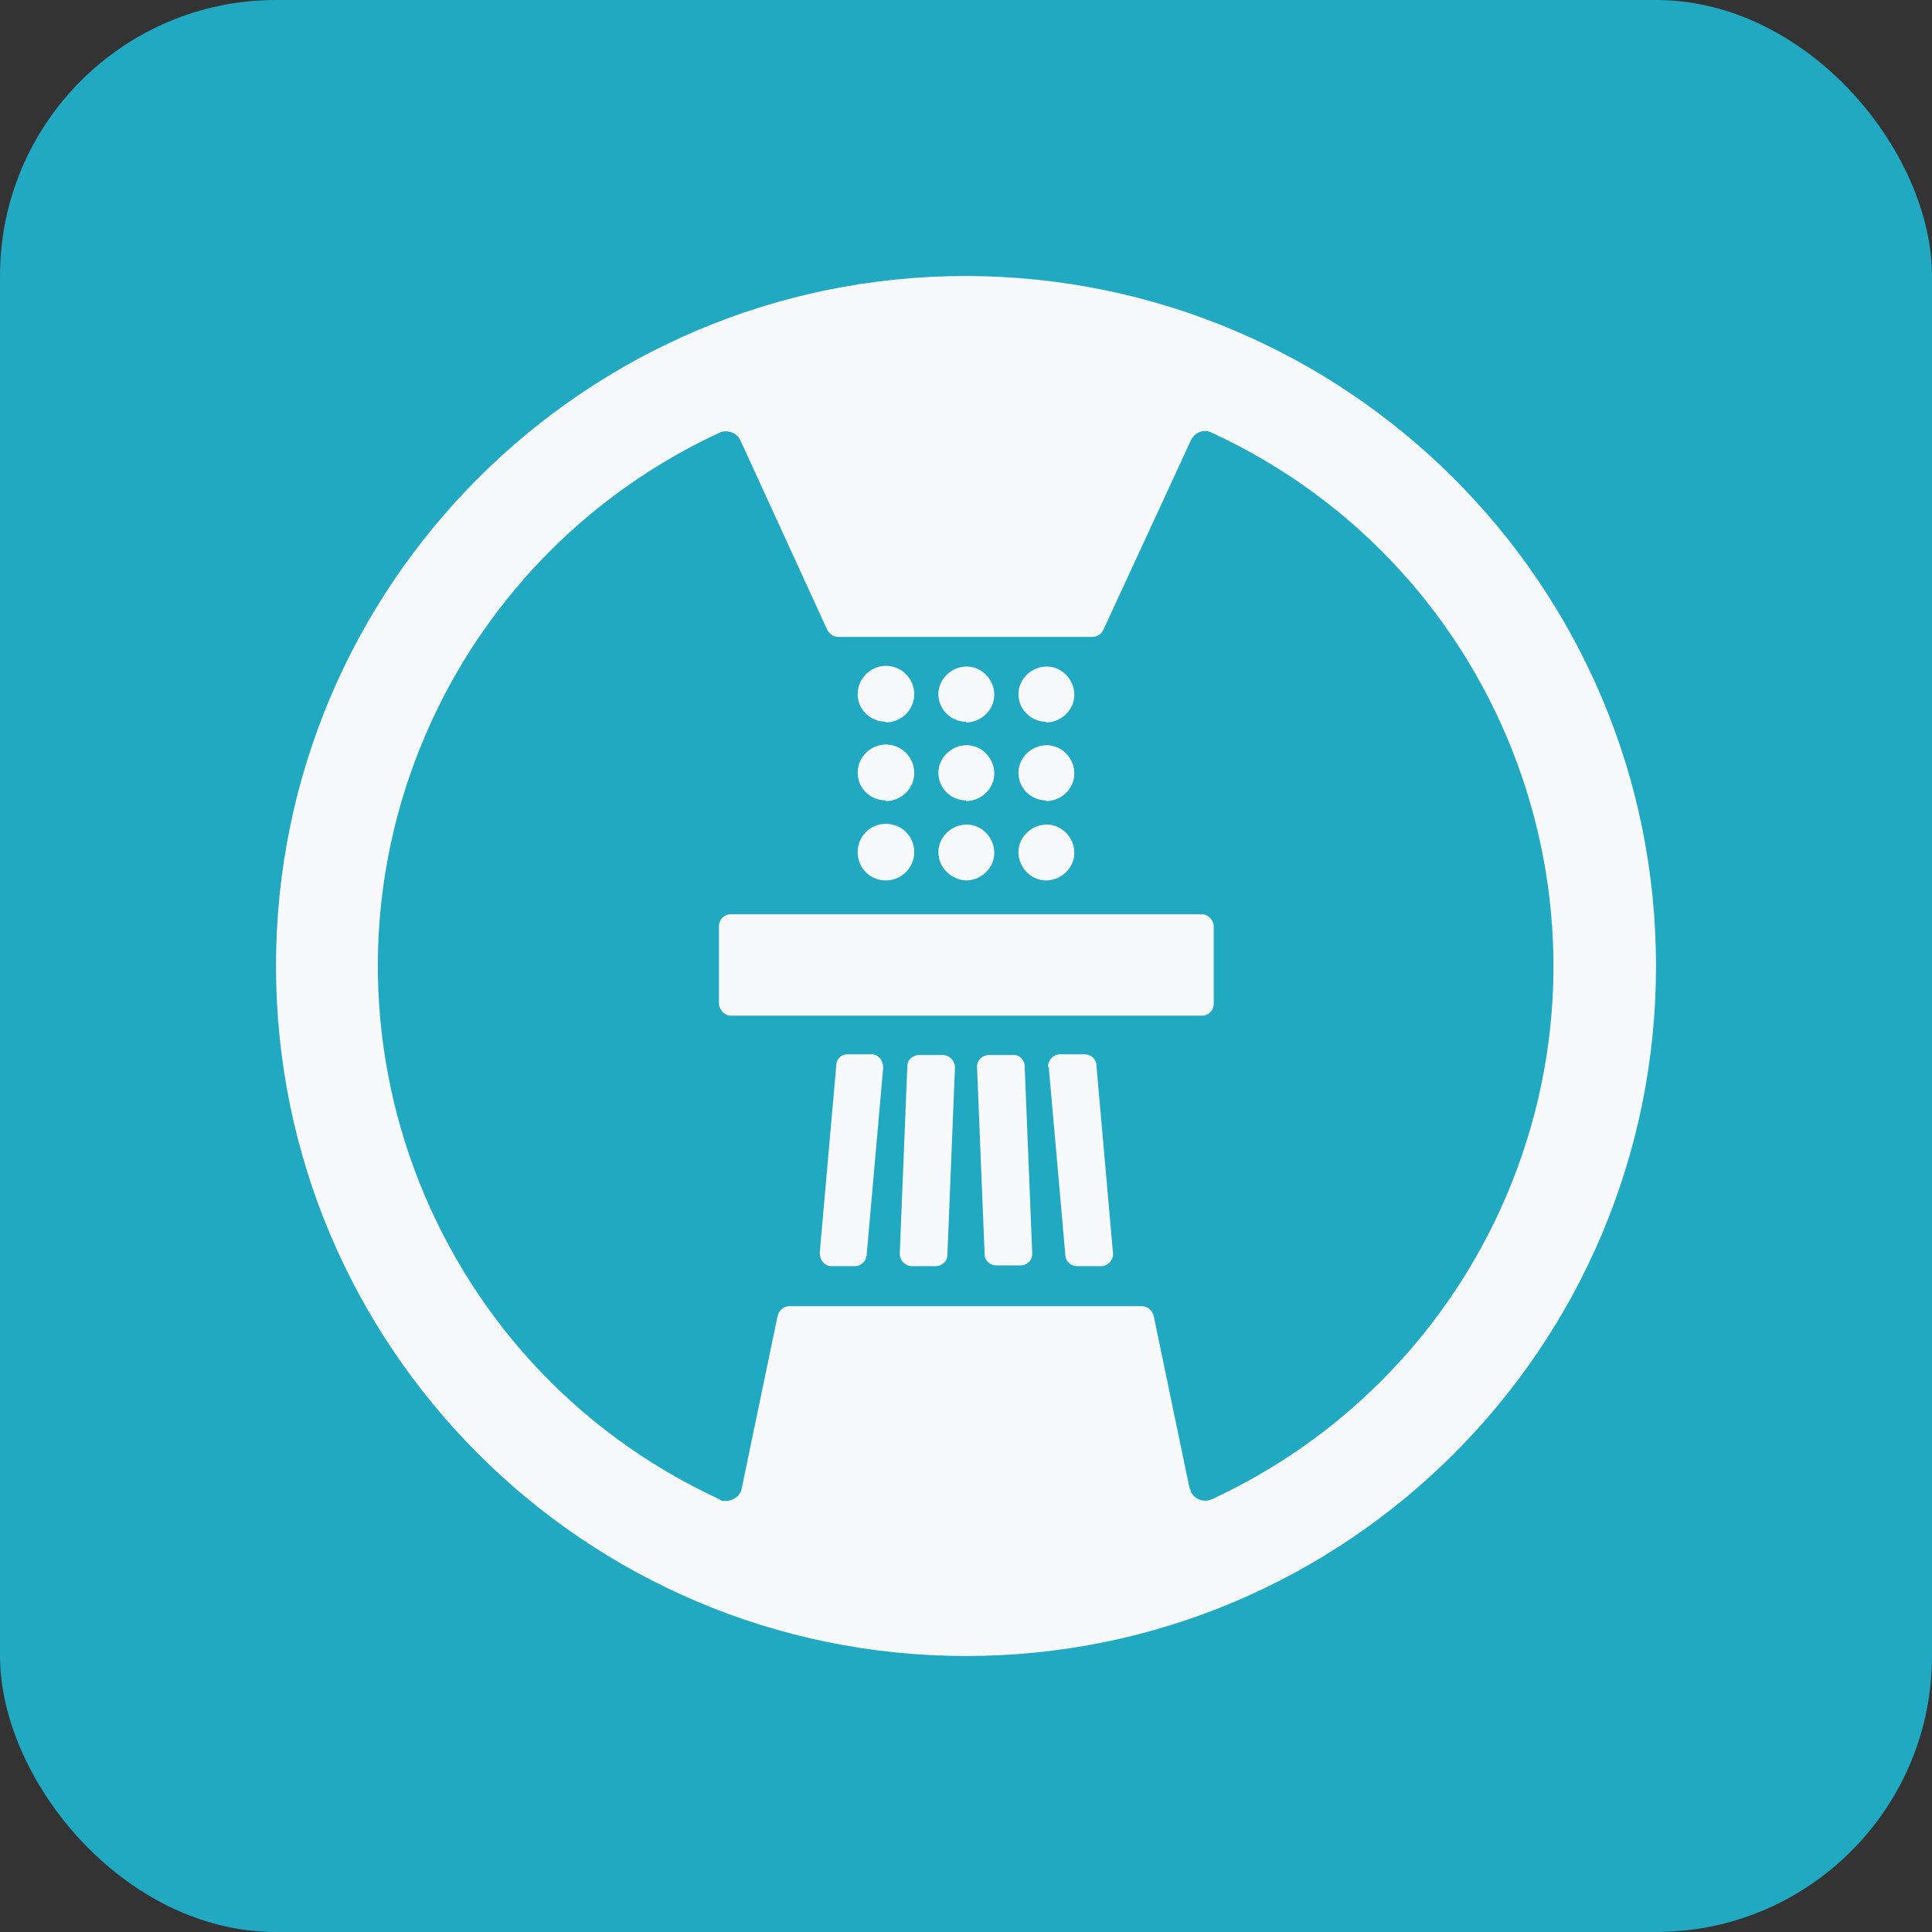 <?xml version="1.0" encoding="UTF-8"?>
<svg id="Layer_1" data-name="Layer 1" xmlns="http://www.w3.org/2000/svg" viewBox="0 0 28 28">
  <rect x="0" y="0" width="28" height="28" fill="#333333" stroke="none"/>
  <defs>
    <style>
      .cls-1 {
        fill: #f8f9fb;
      }

      .cls-1, .cls-2 {
        stroke-width: 0px;
      }

      .cls-2 {
        fill: #22a9c2;
      }
    </style>
  </defs>
  <g id="FAST-EM">
    <rect class="cls-2" y="0" width="28" height="28" rx="4" ry="4"/>
    <g id="FAST-EM-2" data-name="FAST-EM">
      <path class="cls-1" d="M15.2,15.47l.24,2.72c0,.09.08.16.17.16h.35c.09,0,.17-.08.17-.17,0,0,0-.01,0-.02l-.24-2.72c0-.09-.08-.16-.17-.16h-.36c-.09,0-.17.08-.17.17,0,0,0,0,0,.01Z"/>
      <path class="cls-1" d="M14.16,15.46l.11,2.72c0,.09.08.16.17.16h.35c.09,0,.17-.07.17-.17,0,0,0,0,0,0l-.11-2.72c0-.09-.08-.17-.17-.16h-.35c-.09,0-.17.07-.17.17,0,0,0,0,0,0Z"/>
      <path class="cls-1" d="M12.04,18.35h.35c.09,0,.16-.07.17-.16l.24-2.72c0-.09-.06-.18-.15-.19,0,0-.01,0-.02,0h-.35c-.09,0-.16.07-.16.16l-.24,2.72c0,.09.06.18.15.19,0,0,0,0,.01,0Z"/>
      <path class="cls-1" d="M13.21,18.35h.35c.09,0,.17-.07.17-.16l.11-2.72c0-.09-.07-.17-.16-.18,0,0,0,0,0,0h-.36c-.09,0-.17.07-.17.16l-.11,2.72c0,.09.07.17.16.18,0,0,.01,0,.02,0Z"/>
      <rect class="cls-1" x="10.42" y="13.25" width="7.17" height="1.47" rx=".17" ry=".17"/>
      <path class="cls-1" d="M12.84,12.76c.22,0,.41-.18.41-.41s-.18-.41-.41-.41-.41.18-.41.41.18.41.41.41h0Z"/>
      <path class="cls-1" d="M12.84,11.61c.22,0,.41-.18.41-.41,0-.22-.18-.41-.41-.41-.22,0-.41.18-.41.41,0,0,0,0,0,0,0,.22.18.4.41.4Z"/>
      <path class="cls-1" d="M12.84,10.47c.22,0,.41-.18.41-.41,0-.22-.18-.41-.41-.41-.22,0-.41.18-.41.41,0,0,0,0,0,0,0,.22.18.4.41.4Z"/>
      <path class="cls-1" d="M15.16,12.76c.22,0,.41-.18.41-.4,0-.22-.18-.41-.4-.41-.22,0-.41.18-.41.4,0,0,0,0,0,0,0,.22.18.41.4.41Z"/>
      <path class="cls-1" d="M15.16,11.61c.22,0,.41-.18.41-.4,0-.22-.18-.41-.4-.41-.22,0-.41.18-.41.4,0,0,0,0,0,0,0,.22.18.4.4.4Z"/>
      <path class="cls-1" d="M15.16,10.47c.22,0,.41-.18.41-.4,0-.22-.18-.41-.4-.41-.22,0-.41.18-.41.4,0,0,0,0,0,0,0,.22.18.4.4.4Z"/>
      <path class="cls-1" d="M14,12.76c.22,0,.41-.18.41-.4s-.18-.41-.4-.41c-.22,0-.41.18-.41.4,0,0,0,0,0,0,0,.22.18.4.4.41Z"/>
      <path class="cls-1" d="M14,11.61c.22,0,.41-.18.41-.4,0-.22-.18-.41-.4-.41-.22,0-.41.18-.41.4,0,0,0,0,0,0,0,.22.18.4.4.4Z"/>
      <path class="cls-1" d="M14,10.47c.22,0,.41-.18.41-.4,0-.22-.18-.41-.4-.41-.22,0-.41.18-.41.4,0,0,0,0,0,0,0,.22.18.4.4.4Z"/>
      <path class="cls-1" d="M14,4c-5.52,0-10,4.48-10,10s4.48,10,10,10,10-4.48,10-10c0-5.52-4.48-9.99-10-10ZM17.24,21.57l-.52-2.5c-.02-.08-.09-.14-.17-.14h-5.11c-.08,0-.15.06-.17.14l-.52,2.5c-.02.12-.15.2-.27.18-.02,0-.04,0-.05-.02-4.27-1.97-6.14-7.02-4.17-11.29.85-1.84,2.33-3.32,4.17-4.17.11-.05.25,0,.3.11l1.26,2.75c.03.06.09.1.16.1h3.68c.07,0,.13-.04.16-.1l1.27-2.75c.05-.11.19-.17.3-.11,4.27,1.97,6.14,7.02,4.17,11.29-.85,1.84-2.33,3.32-4.17,4.17-.11.05-.25,0-.3-.11,0-.02-.01-.03-.02-.05Z"/>
    </g>
  </g>
</svg>